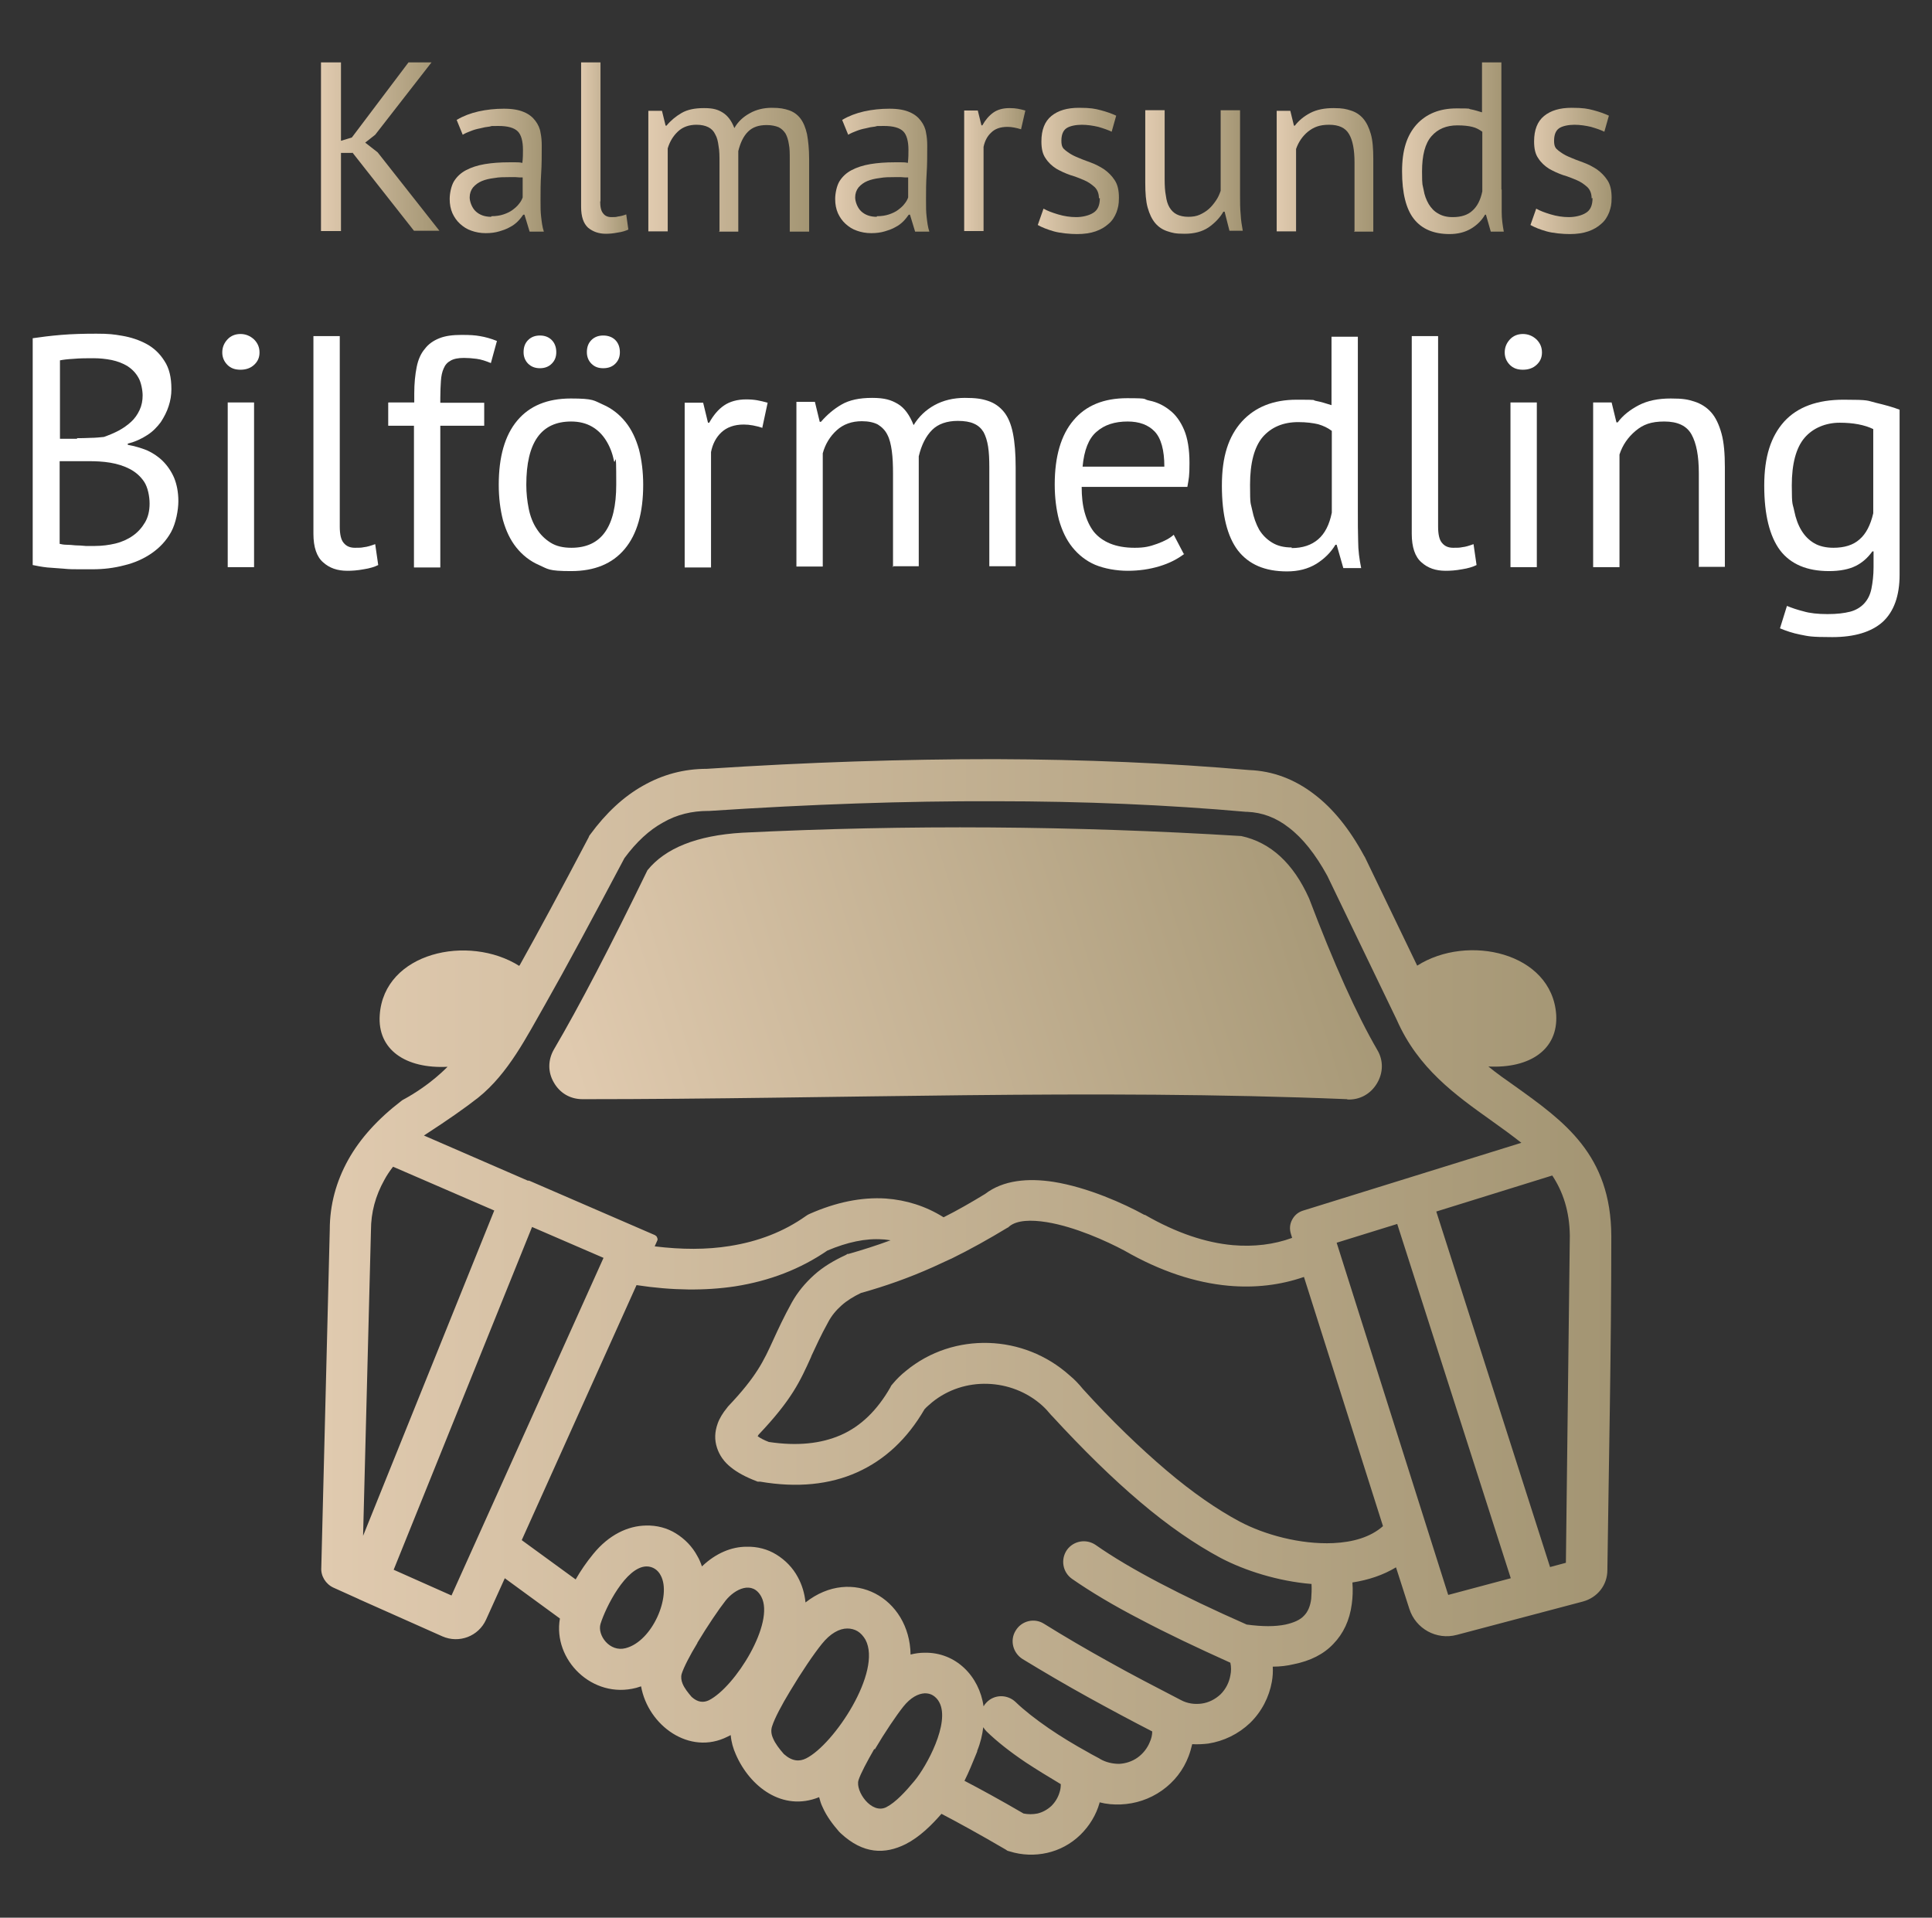 <?xml version="1.0" encoding="UTF-8"?>
<svg xmlns="http://www.w3.org/2000/svg" version="1.1" xmlns:xlink="http://www.w3.org/1999/xlink" viewBox="0 0 638 633.3">
  <rect x="0" y="0" width="638" height="633.3" fill="#333333" stroke="none"/>
  <defs>
    <style>
      .cls-1 {
        fill: url(#linear-gradient-13);
      }

      .cls-2 {
        fill: url(#linear-gradient-10);
      }

      .cls-3 {
        fill: url(#linear-gradient-12);
      }

      .cls-4 {
        fill: #fff;
      }

      .cls-5 {
        fill: url(#linear-gradient-4);
      }

      .cls-6 {
        fill: url(#linear-gradient-3);
      }

      .cls-7 {
        fill: url(#linear-gradient-5);
      }

      .cls-8 {
        fill: url(#linear-gradient-8);
      }

      .cls-9 {
        fill: url(#linear-gradient-2);
      }

      .cls-9, .cls-10 {
        fill-rule: evenodd;
      }

      .cls-11 {
        fill: url(#linear-gradient-7);
      }

      .cls-12 {
        fill: url(#linear-gradient-9);
      }

      .cls-13 {
        fill: url(#linear-gradient-11);
      }

      .cls-14 {
        fill: url(#linear-gradient-6);
      }

      .cls-10 {
        fill: url(#linear-gradient);
      }
    </style>
    <linearGradient id="linear-gradient" x1="106" y1="431.7" x2="532" y2="431.7" gradientUnits="userSpaceOnUse">
      <stop offset="0" stop-color="#e0caaf"/>
      <stop offset="1" stop-color="#a39573"/>
    </linearGradient>
    <linearGradient id="linear-gradient-2" x1="192.8" y1="366" x2="455.1" y2="283.9" xlink:href="#linear-gradient"/>
    <linearGradient id="linear-gradient-3" x1="106" y1="48.5" x2="145" y2="48.5" xlink:href="#linear-gradient"/>
    <linearGradient id="linear-gradient-4" x1="148.6" y1="56.4" x2="179.7" y2="56.4" xlink:href="#linear-gradient"/>
    <linearGradient id="linear-gradient-5" x1="191.8" y1="49" x2="207.5" y2="49" xlink:href="#linear-gradient"/>
    <linearGradient id="linear-gradient-6" x1="214.3" y1="56" x2="267.3" y2="56" xlink:href="#linear-gradient"/>
    <linearGradient id="linear-gradient-7" x1="275.9" y1="56.4" x2="307" y2="56.4" xlink:href="#linear-gradient"/>
    <linearGradient id="linear-gradient-8" x1="318.4" y1="56" x2="338.5" y2="56" xlink:href="#linear-gradient"/>
    <linearGradient id="linear-gradient-9" x1="342.4" y1="56.4" x2="369.3" y2="56.4" xlink:href="#linear-gradient"/>
    <linearGradient id="linear-gradient-10" x1="378.3" y1="56.9" x2="410.4" y2="56.9" xlink:href="#linear-gradient"/>
    <linearGradient id="linear-gradient-11" x1="421.8" y1="56" x2="453.7" y2="56" xlink:href="#linear-gradient"/>
    <linearGradient id="linear-gradient-12" x1="463.1" y1="49" x2="496.7" y2="49" xlink:href="#linear-gradient"/>
    <linearGradient id="linear-gradient-13" x1="505.1" y1="56.4" x2="532" y2="56.4" xlink:href="#linear-gradient"/>
  </defs>
  <!-- Generator: Adobe Illustrator 28.7.4, SVG Export Plug-In . SVG Version: 1.2.0 Build 166)  -->
  <g>
    <g id="Layer_1">
      <g>
        <g>
          <path class="cls-10" d="M163.2,399.8l-43.3,107.4,2.6-100.9c0-5.9,1.5-11.4,4.4-16.6.8-1.5,1.8-3,2.9-4.4l33.5,14.5h0ZM171.5,318.8v.2c-16.8-10.6-44.7-4.5-46.1,16.2-.8,11.5,8.6,17.8,22.4,17.1-.1,0-5.4,5.9-14.9,11l-.4.3c-7.7,5.9-13.6,12.4-17.5,19.4-4,7.2-6.1,14.9-6.1,23.1l-2.8,111.6c-.2,2.7,1.4,5.4,4,6.6l8.2,3.7.4.2,27.4,12.2c5.5,2.4,11.9,0,14.4-5.5l6.2-13.7,18.2,13.3c-2.4,13.6,10.7,26.7,25.2,22.9l1.6-.5c2.3,12.9,16,23,28.6,16.6l1-.5c.2,2.3.8,4.4,1.7,6.4,4.6,10.6,15.4,19,27.5,14.1.3,1.1.6,2.2,1.1,3.2,1.4,3.2,3.5,5.9,5.5,8.2l.3.3.2.2c7.5,7,14.7,7,21.5,3.6,4.5-2.3,8.4-6.1,11.8-10,4.8,2.5,12.5,6.7,21.2,11.8l.6.4.7.2c4.1,1.3,8.4,1.4,12.4.5,4-.9,7.8-2.9,10.9-5.9,3.1-3,5.3-6.7,6.4-10.6v-.2c2.3.6,4.7.8,7,.7,4.8-.2,9.5-1.7,13.6-4.6,4.1-2.9,7.1-6.8,8.8-11.3.5-1.3.9-2.7,1.2-4,1.8.1,3.6,0,5.3-.2,5.1-.8,9.9-3.1,13.8-6.8,3.9-3.8,6.3-8.6,7.2-13.6.3-1.7.4-3.3.3-5,2.5,0,4.8-.3,6.9-.8,5.5-1.1,9.9-3.3,13.1-6.7,3.3-3.4,5.4-7.8,6.1-13.2.3-2.2.4-4.6.2-7.1,5.2-.8,10.1-2.4,14.4-5l4.4,13.7c2.1,6.6,9,10.4,15.7,8.6l41.6-11c4.8-1.3,8.1-5.4,8.1-10.4.5-36.7,1.3-73.6,1.3-110.3-.1-26.9-15.6-37.9-31.8-49.5-3-2.1-6-4.2-8.8-6.5,13.7.7,23.1-5.6,22.4-17.1-1.4-20.6-29.3-26.8-45.9-16.2l-17.3-35.9-.2-.3c-4.8-8.9-10.3-15.7-16.5-20.4-6.5-5-13.7-7.7-21.5-8-26.2-2.3-54.2-3.5-84-3.6-30,0-61.7,1-95.1,3.2-7.6,0-14.6,1.9-21.1,5.6h0c-6.4,3.6-12.2,9-17.4,16.1l-.3.4-.2.5c-9.1,17.3-16.7,31.4-22.8,42.3h0ZM174.5,389.9h-.2c0,0-34.3-14.9-34.3-14.9l.6-.4c7.4-4.8,13.1-8.8,17.3-12.1h0c10-8,16-20.1,22.3-31.1,6.7-11.8,15.3-27.8,26-48,3.9-5.3,8.2-9.3,12.8-11.8h0c4.5-2.6,9.5-3.8,14.9-3.8h.4c33.4-2.2,64.8-3.3,94.2-3.2,29.5,0,57.2,1.2,83,3.5h.4c4.9.2,9.5,1.9,13.7,5.2,4.6,3.5,8.8,8.8,12.7,15.9l23,47.7c7,15.9,19.3,24.7,31.1,33.1,3.4,2.4,6.8,4.9,10,7.4l-72.1,22.4c-1.6.5-2.8,1.5-3.6,3-.8,1.5-.9,3.1-.4,4.7l.4,1.3c-6,2.2-12.6,3-19.6,2.4-8.9-.8-18.6-4-29-10h-.2c-6.7-3.7-18.7-9.1-30-10.9-8.4-1.3-16.6-.6-22.6,4-4.6,2.8-9.1,5.4-13.7,7.7-5.9-3.7-12.3-5.7-19.1-6.2-8-.5-16.4,1.2-25.2,5.1l-.6.3-.6.4c-7.2,5.1-15.6,8.4-25.2,9.9-7.5,1.2-15.7,1.2-24.7.1l.8-1.8c.2-.3.2-.7,0-1.1-.1-.4-.4-.6-.7-.8l-41.1-17.8-.5-.2h0ZM149.1,526.9l-19.1-8.5,45.7-113.2,23.6,10.2-50.2,111.5h0ZM172.3,508.6l37.9-84.2c11.8,1.8,22.7,1.9,32.6.4,11.4-1.8,21.5-5.7,30.4-11.8,6.6-2.8,12.7-4.1,18.2-3.7.9,0,1.8.2,2.7.3-4.6,1.7-9.3,3.2-13.9,4.5h-.4c0,.1-.6.4-.6.4-3.9,1.8-7.4,3.9-10.3,6.5-3,2.7-5.5,5.7-7.4,9.1-2.7,4.9-4.5,8.8-6.1,12.3-3.2,7-5.5,12.1-15,22.1l-.3.4c-1.4,1.7-2.5,3.5-3.1,5.2-1,2.8-1.1,5.4-.2,8.1.8,2.4,2.3,4.6,4.6,6.4,2.1,1.7,4.9,3.2,8.3,4.5l.5.2h.8c12.2,2.1,23,1,32.1-3.1,9.1-4.1,16.5-11,22.2-20.8.7-.8,1.6-1.5,2.5-2.3,5.3-4.3,11.8-6.3,18.3-6.1,6.5.2,13,2.6,18.1,7.2,1,.9,1.9,1.9,2.9,3.1l.3.3c10.3,11.2,20,20.7,29.1,28.4,9.3,7.9,18.2,14,26.6,18.5,8,4.2,19,7.7,30,8.6.1,1.8,0,3.4-.1,4.9-.3,2.4-1.1,4.3-2.4,5.6-1.3,1.4-3.4,2.3-6.1,2.9-3.4.7-7.6.7-12.8,0-10.9-4.8-20.5-9.4-28.7-13.7-8.4-4.4-15.5-8.6-21.2-12.6-3.1-2.1-7.3-1.4-9.5,1.7-2.1,3.1-1.4,7.3,1.7,9.5,6.2,4.3,13.7,8.8,22.6,13.4,8.7,4.6,18.6,9.3,29.7,14.3.3,1.4.3,2.8,0,4.2-.4,2.3-1.5,4.5-3.2,6.2-1.8,1.7-4,2.8-6.3,3.1-2.3.3-4.7,0-6.9-1.2h0c-8.5-4.4-16.4-8.5-23.7-12.6-7.4-4.1-14.6-8.3-21.5-12.6-3.2-2-7.4-.9-9.3,2.3-2,3.2-.9,7.4,2.3,9.4,6.9,4.2,14.2,8.5,22,12.8,6.9,3.8,13.8,7.5,20.8,11.1,0,1.2-.3,2.4-.8,3.5-.8,2-2.2,3.8-4,5.1-1.8,1.3-4,2-6.1,2.1-2.2,0-4.4-.5-6.3-1.6l-.3-.2-2.8-1.5-.5-.3c-5.1-2.8-9.5-5.5-13.3-8.1h0c-4.5-3.1-8.2-6-11-8.7-2.7-2.6-7-2.6-9.6.1-.4.4-.7.8-1,1.3-1.4-9.9-9.1-17.9-19.5-17.7-1.5,0-3,.2-4.6.6-.3-18.7-19.3-29.3-34.7-17.2-.3-3.1-1.2-5.9-2.5-8.3-1.7-3.2-4.2-5.7-7.1-7.5-2.9-1.8-6.3-2.7-9.9-2.6-4.9,0-10.1,2.1-14.7,6.5-.4-1.2-.9-2.4-1.5-3.4-1.7-3.2-4.2-5.7-7.1-7.5-2.9-1.8-6.3-2.7-9.9-2.6-5.9.1-12.2,3-17.4,9.4-2.3,2.8-4.2,5.6-5.8,8.4l-17.7-12.9h0ZM267.9,447.9c1.5-3.2,3.1-6.8,5.6-11.3,1.1-2.1,2.6-3.9,4.4-5.5,1.8-1.6,3.9-2.9,6.4-4.1,7.9-2.2,15.9-5,23.9-8.6,1.7-.8,3.5-1.6,5.2-2.4.3-.1.6-.3.9-.4,6.1-3,12.2-6.4,18.3-10.1l.4-.2.3-.3c2.6-2.1,7.2-2.2,12.3-1.4,9.3,1.5,19.7,6.2,25.7,9.4h0c12,6.9,23.5,10.6,34.3,11.6,8.9.8,17.2-.2,25-2.9l26.1,82.3c-4.2,3.7-10,5.3-16.4,5.6-10.9.5-22.8-2.8-30.9-7.1-7.5-4-15.6-9.6-24.2-16.9-8.7-7.4-18-16.3-27.6-26.9h0c-1.3-1.6-2.7-3.1-4.4-4.5-7.6-6.8-17.1-10.4-26.7-10.7-9.7-.3-19.4,2.7-27.3,9.2-1.5,1.2-3,2.6-4.4,4.3l-.5.6-.3.6c-4.3,7.5-9.7,12.8-16.3,15.7-6.6,2.9-14.5,3.7-23.8,2.3-1.6-.6-2.9-1.3-3.7-1.9l.3-.5c11-11.6,13.7-17.6,17.4-25.8h0ZM198.3,536.3c1.7-5.5,8.4-18.9,15.2-19,2.1,0,3.8,1.2,4.7,3,3.6,6.7-2.7,21.7-11.6,24-5.3,1.4-9.4-4.3-8.3-8h0ZM230.3,542.5c3.3-5.5,7.1-11.1,9.3-13.9,3.1-3.9,8.9-6.7,11.8-1.3,4.6,8.6-8.6,29.8-17.3,34.2-1.7.8-3.6.8-5.7-1.1-1.2-1.4-2.4-2.9-3-4.4-.4-1-.6-2.1-.3-3.2.7-2.2,2.7-6.1,5.2-10.2h0ZM266.2,580.6h0ZM258.8,579.2c-1.4-1.6-2.8-3.4-3.5-5.1-.6-1.3-.8-2.7-.3-4.1.8-2.5,3.1-6.9,5.9-11.5,3.7-6.2,7.9-12.4,10.5-15.6,2.8-3.5,5.8-5.1,8.4-5.1,1.2,0,2.4.3,3.4.9,1,.6,1.9,1.6,2.6,2.8,5.6,10.5-10.4,34.6-19.6,39.2-2.2,1.1-4.6,1-7.3-1.4h0ZM288.9,577.7c3.3-5.6,7.1-11.2,9.4-14.1,2.4-3,4.9-4.3,7.1-4.4h0c1,0,1.9.2,2.7.7.8.5,1.6,1.3,2.1,2.3,3.6,6.8-4.2,21.1-8.2,25.9-2.9,3.5-6.2,7.1-9.3,8.7-4.9,2.5-10.3-5.3-9.2-8.9.7-2.2,2.8-6.1,5.2-10.3h0ZM322.7,578.2c1.1-2.7,1.7-5.3,2-7.8.3.5.7,1,1.1,1.4,3.4,3.3,7.7,6.7,12.9,10.2h0c3.5,2.3,7.4,4.7,11.6,7.2,0,.9-.1,1.8-.4,2.7-.5,1.7-1.4,3.2-2.7,4.5-1.3,1.2-2.9,2.1-4.6,2.5-1.5.3-3.1.3-4.6,0-7.7-4.5-14.7-8.3-19.5-10.8,1.5-3,2.6-5.8,3.8-8.7l.4-1h0ZM478.2,526.6l-36.8-116.2,20-6.2,37.5,117-20.6,5.5h0ZM511.9,517.6l-37.6-117.5,38.3-11.9c3.5,5.3,5.7,11.7,5.8,19.9l-1.3,108-5.2,1.4h0Z"/>
          <path class="cls-9" d="M444.9,363.1c4.1.2,7.7-1.8,9.8-5.3,2.1-3.5,2.2-7.6.1-11.1-6.8-11.7-14.3-28.4-22.5-50-5.2-11.6-12.7-18.5-22.4-20.6-55.2-3.4-110.1-3.8-164.8-1.1-15,.9-25.4,5.1-31.3,12.4-12.2,25.1-22.5,44.9-30.9,59.2-2,3.5-2,7.5,0,10.9,2,3.5,5.4,5.5,9.5,5.5,84.4,0,167.6-3.5,252.5,0h0Z"/>
        </g>
        <g>
          <path class="cls-6" d="M116.3,50.5h-3.7v25.8h-6.6V20.6h6.6v25.9l3.6-1.1,18.7-24.8h7.6l-18.6,23.9-3.3,2.6,4.1,3.2,20.4,25.9h-8.4l-20.3-25.8Z"/>
          <path class="cls-5" d="M151,39.5c2-1.2,4.4-2.1,7-2.7,2.7-.6,5.5-.9,8.4-.9s5,.4,6.6,1.1c1.7.7,2.9,1.7,3.8,2.9.9,1.2,1.5,2.5,1.7,3.9.3,1.4.4,2.9.4,4.3,0,3.2,0,6.3-.2,9.3-.2,3-.2,5.9-.2,8.6s0,3.8.2,5.6c.2,1.8.4,3.4.9,4.9h-4.7l-1.7-5.6h-.4c-.5.7-1.1,1.5-1.8,2.2-.7.7-1.6,1.4-2.6,1.9-1,.6-2.2,1-3.5,1.4-1.3.4-2.8.6-4.5.6s-3.3-.3-4.7-.8c-1.5-.5-2.7-1.3-3.8-2.3-1.1-1-1.9-2.2-2.5-3.5-.6-1.4-.9-2.9-.9-4.7s.5-4.3,1.4-5.8c1-1.6,2.3-2.8,4-3.7,1.7-.9,3.8-1.6,6.2-2,2.4-.4,5.1-.6,8-.6h2.2c.7,0,1.4,0,2.2.2.2-1.6.2-3,.2-4.3,0-2.9-.6-5-1.7-6.1-1.2-1.2-3.3-1.8-6.4-1.8s-1.9,0-2.9.2c-1,.1-2.1.3-3.2.6-1.1.2-2.1.5-3.1.9-1,.4-1.8.7-2.6,1.2l-2-4.9ZM162.3,71.4c1.5,0,2.8-.2,4-.6,1.2-.4,2.2-.9,3-1.5.8-.6,1.6-1.3,2.1-2,.6-.7,1-1.5,1.2-2.1v-6.6c-.7,0-1.5,0-2.3-.1-.8,0-1.5,0-2.3,0-1.6,0-3.2,0-4.8.3-1.6.2-2.9.5-4.1,1-1.2.5-2.1,1.2-2.9,2.1-.7.9-1.1,2-1.1,3.3s.7,3.4,2,4.6c1.3,1.2,3,1.8,5.1,1.8Z"/>
          <path class="cls-7" d="M198.2,66.5c0,1.9.3,3.2,1,4,.6.8,1.5,1.2,2.7,1.2s1.4,0,2.2-.2c.8-.1,1.7-.3,2.7-.7l.7,5c-.8.4-2,.8-3.5,1-1.5.3-2.8.4-3.9.4-2.4,0-4.3-.7-5.9-2-1.5-1.4-2.3-3.6-2.3-6.9V20.6h6.4v45.9Z"/>
          <path class="cls-14" d="M237.6,76.3v-22.5c0-2.1,0-4-.3-5.5-.2-1.6-.5-2.9-1.1-3.9-.5-1.1-1.3-1.9-2.3-2.4-1-.5-2.3-.8-3.9-.8-2.4,0-4.5.7-6.1,2.2-1.6,1.5-2.7,3.3-3.4,5.6v27.4h-6.4v-39.8h4.5l1.2,4.9h.3c1.4-1.7,3.1-3.1,5-4.2,1.9-1.1,4.3-1.6,7.4-1.6s4.6.5,6.2,1.5c1.6,1,2.9,2.7,3.8,5.1,1.2-2.1,2.9-3.7,5.1-4.9,2.1-1.2,4.6-1.8,7.3-1.8s4.1.3,5.6.8c1.5.5,2.8,1.4,3.8,2.7,1,1.3,1.7,3,2.2,5.2.4,2.2.7,4.9.7,8.3v23.9h-6.4v-23.9c0-1.9,0-3.6-.3-5-.2-1.4-.6-2.6-1.1-3.5-.6-.9-1.3-1.6-2.3-2.1-1-.4-2.3-.7-3.9-.7-2.7,0-4.7.7-6.2,2.2s-2.5,3.6-3.2,6.4v26.6h-6.4Z"/>
          <path class="cls-11" d="M278.3,39.5c2-1.2,4.4-2.1,7-2.7,2.7-.6,5.5-.9,8.4-.9s5,.4,6.6,1.1c1.7.7,2.9,1.7,3.8,2.9.9,1.2,1.5,2.5,1.7,3.9.3,1.4.4,2.9.4,4.3,0,3.2,0,6.3-.2,9.3-.2,3-.2,5.9-.2,8.6s0,3.8.2,5.6c.2,1.8.4,3.4.9,4.9h-4.7l-1.7-5.6h-.4c-.5.7-1.1,1.5-1.8,2.2-.7.7-1.6,1.4-2.6,1.9-1,.6-2.2,1-3.5,1.4-1.3.4-2.8.6-4.5.6s-3.3-.3-4.7-.8c-1.5-.5-2.7-1.3-3.8-2.3-1.1-1-1.9-2.2-2.5-3.5-.6-1.4-.9-2.9-.9-4.7s.5-4.3,1.4-5.8c1-1.6,2.3-2.8,4-3.7,1.7-.9,3.8-1.6,6.2-2,2.4-.4,5.1-.6,8-.6h2.2c.7,0,1.4,0,2.2.2.2-1.6.2-3,.2-4.3,0-2.9-.6-5-1.7-6.1-1.2-1.2-3.3-1.8-6.4-1.8s-1.9,0-2.9.2c-1,.1-2.1.3-3.2.6-1.1.2-2.1.5-3.1.9-1,.4-1.8.7-2.6,1.2l-2-4.9ZM289.6,71.4c1.5,0,2.8-.2,4-.6,1.2-.4,2.2-.9,3-1.5.8-.6,1.6-1.3,2.1-2,.6-.7,1-1.5,1.2-2.1v-6.6c-.7,0-1.5,0-2.3-.1-.8,0-1.5,0-2.3,0-1.6,0-3.2,0-4.8.3-1.6.2-2.9.5-4.1,1-1.2.5-2.1,1.2-2.9,2.1-.7.9-1.1,2-1.1,3.3s.7,3.4,2,4.6c1.3,1.2,3,1.8,5.1,1.8Z"/>
          <path class="cls-8" d="M337.2,42.7c-1.6-.5-3.1-.8-4.5-.8-2.3,0-4.1.6-5.4,1.9-1.3,1.2-2.1,2.8-2.5,4.7v27.8h-6.4v-39.8h4.5l1.2,4.9h.3c1-1.8,2.2-3.2,3.6-4.2,1.4-1,3.2-1.5,5.4-1.5s3.3.3,5.2.8l-1.4,6.1Z"/>
          <path class="cls-12" d="M362.9,65.5c0-1.6-.5-2.8-1.4-3.7-1-.9-2.1-1.7-3.5-2.3-1.4-.6-2.9-1.2-4.6-1.7-1.7-.6-3.2-1.3-4.6-2.1-1.4-.9-2.6-2-3.5-3.4-1-1.4-1.4-3.2-1.4-5.6,0-3.8,1.1-6.6,3.3-8.4,2.2-1.8,5.2-2.7,9.1-2.7s5.3.3,7.2.8c1.9.5,3.6,1.1,5.1,1.8l-1.5,5.3c-1.2-.6-2.7-1.1-4.4-1.6-1.7-.4-3.6-.7-5.5-.7s-4,.4-5.1,1.2c-1.1.8-1.6,2.2-1.6,4.1s.5,2.5,1.4,3.2c1,.8,2.1,1.5,3.5,2.1,1.4.6,2.9,1.2,4.6,1.8,1.7.6,3.2,1.4,4.6,2.3,1.4,1,2.6,2.2,3.5,3.6,1,1.5,1.4,3.4,1.4,5.8s-.3,3.3-.8,4.8c-.6,1.5-1.4,2.8-2.6,3.8-1.2,1.1-2.6,1.9-4.3,2.5-1.7.6-3.8.9-6.1.9s-5.6-.3-7.7-.9c-2.1-.6-3.9-1.3-5.3-2.1l1.9-5.4c1.2.7,2.8,1.3,4.8,1.9,2,.6,4,.9,6,.9s4.2-.5,5.6-1.4c1.5-.9,2.2-2.5,2.2-4.9Z"/>
          <path class="cls-2" d="M384.6,36.5v22.7c0,2.1.1,3.9.4,5.4.2,1.6.6,2.9,1.2,3.9.6,1,1.4,1.8,2.4,2.3,1,.5,2.3.8,3.8.8s2.7-.2,3.8-.7c1.1-.5,2.1-1.1,3-1.9s1.6-1.7,2.3-2.7c.7-1,1.2-2.1,1.6-3.3v-26.6h6.4v28.5c0,1.9,0,3.9.2,5.9.1,2,.4,3.8.7,5.4h-4.4l-1.6-6.3h-.4c-1.2,2.1-2.9,3.8-4.9,5.2-2.1,1.4-4.7,2.1-7.9,2.1s-4-.3-5.6-.8c-1.6-.5-3-1.4-4.1-2.7-1.1-1.3-1.9-3-2.5-5.1s-.8-4.9-.8-8.2v-24h6.4Z"/>
          <path class="cls-13" d="M447.3,76.3v-22.7c0-4.1-.6-7.3-1.8-9.3-1.2-2.1-3.4-3.1-6.6-3.1s-5.1.8-7,2.3c-1.8,1.5-3.1,3.4-3.9,5.7v27.2h-6.4v-39.8h4.5l1.2,4.9h.3c1.3-1.7,3-3.1,5.1-4.2,2.1-1.1,4.7-1.6,7.7-1.6s4.1.3,5.7.8c1.6.5,3,1.4,4.1,2.7,1.1,1.3,1.9,3,2.5,5.1s.8,4.9.8,8.2v24h-6.4Z"/>
          <path class="cls-3" d="M495.9,62.6c0,2.7,0,5.2,0,7.4,0,2.2.3,4.4.7,6.5h-4.3l-1.6-5.6h-.3c-1.1,1.9-2.6,3.4-4.6,4.6-2,1.2-4.4,1.8-7.1,1.8-5.3,0-9.2-1.7-11.8-5-2.6-3.3-3.9-8.6-3.9-15.7s1.6-11.9,4.8-15.5c3.2-3.5,7.6-5.3,13.2-5.3s3.5.1,4.7.3c1.1.2,2.4.6,3.7,1v-16.5h6.4v42ZM479.8,71.7c2.7,0,4.9-.7,6.4-2.1,1.6-1.4,2.7-3.5,3.3-6.4v-19.7c-1-.7-2-1.3-3.3-1.6-1.2-.3-2.8-.5-4.9-.5-3.7,0-6.5,1.2-8.6,3.6-2.1,2.4-3.1,6.3-3.1,11.6s.2,4.2.5,6c.3,1.9.9,3.4,1.7,4.8.8,1.3,1.8,2.4,3.1,3.1,1.3.8,2.9,1.2,4.7,1.2Z"/>
          <path class="cls-1" d="M525.6,65.5c0-1.6-.5-2.8-1.4-3.7-1-.9-2.1-1.7-3.5-2.3-1.4-.6-2.9-1.2-4.6-1.7-1.7-.6-3.2-1.3-4.6-2.1-1.4-.9-2.6-2-3.5-3.4-1-1.4-1.4-3.2-1.4-5.6,0-3.8,1.1-6.6,3.3-8.4,2.2-1.8,5.2-2.7,9.1-2.7s5.3.3,7.2.8c1.9.5,3.6,1.1,5.1,1.8l-1.5,5.3c-1.2-.6-2.7-1.1-4.4-1.6-1.7-.4-3.6-.7-5.5-.7s-4,.4-5.1,1.2c-1.1.8-1.6,2.2-1.6,4.1s.5,2.5,1.4,3.2c1,.8,2.1,1.5,3.5,2.1,1.4.6,2.9,1.2,4.6,1.8,1.7.6,3.2,1.4,4.6,2.3,1.4,1,2.6,2.2,3.5,3.6,1,1.5,1.4,3.4,1.4,5.8s-.3,3.3-.8,4.8c-.6,1.5-1.4,2.8-2.6,3.8-1.2,1.1-2.6,1.9-4.3,2.5-1.7.6-3.8.9-6.1.9s-5.6-.3-7.7-.9c-2.1-.6-3.9-1.3-5.3-2.1l1.9-5.4c1.2.7,2.8,1.3,4.8,1.9,2,.6,4,.9,6,.9s4.2-.5,5.6-1.4c1.5-.9,2.2-2.5,2.2-4.9Z"/>
        </g>
        <g>
          <path class="cls-4" d="M56.6,128.6c0,1.8-.3,3.7-.9,5.5-.6,1.9-1.5,3.6-2.6,5.3-1.2,1.6-2.6,3.1-4.5,4.3-1.8,1.2-4,2.2-6.4,2.8v.4c2.2.4,4.3,1,6.3,1.8,2,.9,3.8,2.1,5.3,3.6,1.5,1.5,2.8,3.4,3.7,5.5.9,2.2,1.4,4.8,1.4,7.7s-.8,7.3-2.4,10.2c-1.6,2.9-3.8,5.2-6.4,7-2.6,1.8-5.7,3.2-9.1,4-3.4.9-6.9,1.3-10.4,1.3h-4.4c-1.7,0-3.4,0-5.2-.2-1.8-.1-3.6-.3-5.4-.4-1.8-.2-3.4-.5-4.8-.8v-74.9c2.7-.4,5.8-.8,9.4-1.1,3.6-.3,7.4-.4,11.6-.4s5.7.2,8.6.7c2.9.5,5.6,1.4,8,2.7,2.4,1.3,4.4,3.2,5.9,5.6,1.6,2.4,2.3,5.5,2.3,9.2ZM25.4,144.7c1.2,0,2.7,0,4.5-.1,1.7,0,3.2-.2,4.4-.3,1.7-.6,3.4-1.3,4.9-2.1,1.5-.8,2.9-1.8,4.1-2.9,1.2-1.1,2.1-2.4,2.8-3.9.7-1.5,1-3.1,1-4.8s-.5-4.4-1.4-5.9c-.9-1.6-2.1-2.8-3.6-3.8-1.5-.9-3.3-1.6-5.2-2-2-.4-4-.6-6-.6s-4.6,0-6.6.2c-2,.1-3.5.3-4.5.5v25.9h5.7ZM31.4,180.3c2.3,0,4.6-.3,6.7-.8s4.1-1.4,5.8-2.6c1.7-1.2,3-2.7,4-4.4,1-1.7,1.5-3.8,1.5-6.2s-.6-5.4-1.8-7.2c-1.2-1.8-2.8-3.2-4.7-4.2-1.9-1-4.1-1.7-6.5-2.1-2.4-.4-4.8-.5-7.2-.5h-9.5v27.3c.5.1,1.2.3,2.2.3.9,0,2,.1,3,.2,1.1,0,2.2.1,3.4.2,1.2,0,2.2,0,3,0Z"/>
          <path class="cls-4" d="M73.4,116.4c0-1.7.6-3.1,1.7-4.3,1.1-1.2,2.6-1.8,4.3-1.8s3.2.6,4.5,1.8c1.2,1.2,1.8,2.6,1.8,4.3s-.6,3-1.8,4.1c-1.2,1.1-2.7,1.6-4.5,1.6s-3.2-.5-4.3-1.6c-1.1-1.1-1.7-2.5-1.7-4.1ZM75.2,132.9h8.7v54.4h-8.7v-54.4Z"/>
          <path class="cls-4" d="M112.2,173.9c0,2.5.4,4.4,1.3,5.4.9,1.1,2.1,1.6,3.7,1.6s2,0,3-.2c1.1-.1,2.3-.5,3.7-1l1,6.9c-1.2.6-2.8,1.1-4.8,1.4-2.1.4-3.9.5-5.4.5-3.3,0-5.9-.9-8-2.8-2.1-1.8-3.2-5-3.2-9.4v-65.3h8.7v62.8Z"/>
          <path class="cls-4" d="M128.3,132.9h8.5v-3c0-3.3.3-6.2.8-8.7.5-2.5,1.4-4.5,2.7-6,1.2-1.6,2.8-2.7,4.8-3.5,2-.8,4.4-1.1,7.3-1.1s4.4.1,6.1.4c1.8.3,3.6.8,5.6,1.6l-2,7.3c-1.7-.7-3.2-1.2-4.7-1.4-1.5-.2-2.9-.3-4.2-.3-1.9,0-3.4.3-4.4.9-1.1.6-1.8,1.4-2.3,2.6-.5,1.1-.8,2.5-.9,4.1-.1,1.6-.2,3.5-.2,5.7v1.5h14.5v7.6h-14.5v46.8h-8.7v-46.8h-8.5v-7.6Z"/>
          <path class="cls-4" d="M164.7,160.1c0-9.2,2-16.3,6.1-21.2,4.1-4.9,10-7.3,17.7-7.3s7.6.7,10.6,2c3,1.3,5.5,3.3,7.5,5.8,2,2.5,3.4,5.5,4.4,9,.9,3.5,1.4,7.4,1.4,11.7,0,9.2-2,16.3-6.1,21.2-4.1,4.9-10,7.3-17.7,7.3s-7.6-.7-10.6-2c-3-1.3-5.5-3.3-7.5-5.8-2-2.5-3.4-5.5-4.4-9-.9-3.5-1.4-7.4-1.4-11.7ZM172.9,116.3c0-1.7.5-3,1.5-4,1-1,2.3-1.5,3.9-1.5s2.9.5,3.9,1.5c1,1,1.5,2.4,1.5,4s-.5,2.8-1.5,3.8c-1,1-2.3,1.5-3.9,1.5s-2.9-.5-3.9-1.5c-1-1-1.5-2.3-1.5-3.8ZM173.8,160.1c0,2.8.3,5.4.8,7.9.5,2.5,1.4,4.8,2.6,6.6,1.2,1.9,2.7,3.4,4.6,4.6,1.9,1.2,4.2,1.7,6.9,1.7,9.9,0,14.8-6.9,14.8-20.9s-.3-5.5-.8-8c-.5-2.5-1.4-4.7-2.6-6.6-1.2-1.9-2.7-3.4-4.6-4.5-1.9-1.1-4.2-1.7-6.9-1.7-9.9,0-14.8,6.9-14.8,20.9ZM193.8,116.3c0-1.7.5-3,1.5-4,1-1,2.3-1.5,3.9-1.5s3,.5,4,1.5c1,1,1.5,2.4,1.5,4s-.5,2.8-1.5,3.8c-1,1-2.3,1.5-4,1.5s-2.9-.5-3.9-1.5c-1-1-1.5-2.3-1.5-3.8Z"/>
          <path class="cls-4" d="M251.8,141.3c-2.2-.7-4.2-1.1-6.2-1.1-3.1,0-5.6.9-7.4,2.6-1.8,1.7-2.9,3.9-3.4,6.5v38.1h-8.7v-54.4h6.1l1.6,6.6h.4c1.4-2.5,3-4.4,4.9-5.7,1.9-1.3,4.4-2,7.3-2s4.5.4,7.1,1.1l-1.8,8.4Z"/>
          <path class="cls-4" d="M294.9,187.3v-30.8c0-2.9-.1-5.4-.4-7.6-.3-2.1-.7-3.9-1.5-5.4-.7-1.4-1.8-2.5-3.1-3.3-1.3-.7-3.1-1.1-5.3-1.1-3.3,0-6.1,1-8.3,3-2.2,2-3.8,4.6-4.6,7.6v37.4h-8.7v-54.4h6.1l1.6,6.6h.4c2-2.3,4.2-4.2,6.8-5.7,2.6-1.5,5.9-2.2,10.1-2.2s6.3.7,8.5,2c2.2,1.3,3.9,3.7,5.2,7,1.7-2.8,4-5,6.9-6.6,2.9-1.6,6.3-2.4,10-2.4s5.6.3,7.7,1c2.1.7,3.8,1.9,5.2,3.6,1.4,1.7,2.4,4.1,3,7.1.6,3,.9,6.7.9,11.3v32.6h-8.7v-32.7c0-2.6-.1-4.9-.4-6.8-.3-1.9-.8-3.5-1.5-4.8-.8-1.3-1.8-2.2-3.2-2.8-1.3-.6-3.1-.9-5.3-.9-3.6,0-6.5,1-8.5,3s-3.5,4.9-4.4,8.7v36.3h-8.7Z"/>
          <path class="cls-4" d="M391.1,182.9c-2.2,1.7-4.9,3.1-8.2,4.1-3.3,1-6.8,1.5-10.5,1.5s-7.7-.7-10.8-2c-3-1.3-5.5-3.3-7.5-5.8-2-2.5-3.4-5.5-4.4-9-.9-3.5-1.4-7.4-1.4-11.7,0-9.3,2.1-16.4,6.2-21.2,4.1-4.9,10-7.3,17.7-7.3s4.9.3,7.4.8c2.5.5,4.7,1.6,6.6,3.1,2,1.5,3.6,3.7,4.8,6.5,1.2,2.8,1.8,6.5,1.8,11s-.2,5-.7,7.9h-34.9c0,3.2.3,6,1,8.5.7,2.5,1.7,4.6,3,6.3,1.4,1.7,3.2,3,5.4,3.9,2.2.9,4.9,1.4,8.1,1.4s4.9-.4,7.4-1.3c2.5-.9,4.3-1.9,5.5-3l3.3,6.3ZM372.4,139.2c-4.3,0-7.7,1.1-10.3,3.4-2.6,2.2-4.1,6.1-4.6,11.5h27c0-5.5-1.1-9.4-3.2-11.6-2.1-2.2-5.1-3.3-8.9-3.3Z"/>
          <path class="cls-4" d="M448.4,168.6c0,3.7,0,7.1.1,10.1,0,3,.4,6,1,8.9h-5.9l-2.2-7.7h-.4c-1.5,2.5-3.6,4.6-6.3,6.3-2.8,1.7-6,2.5-9.7,2.5-7.3,0-12.6-2.3-16.2-6.9-3.5-4.6-5.3-11.7-5.3-21.4s2.2-16.3,6.6-21.2c4.4-4.8,10.4-7.2,18.1-7.2s4.8.1,6.4.4c1.6.3,3.2.8,5.1,1.4v-22.6h8.7v57.4ZM426.5,181c3.7,0,6.6-1,8.8-2.9,2.2-1.9,3.7-4.8,4.5-8.8v-27c-1.3-1-2.8-1.7-4.5-2.2-1.7-.4-3.9-.7-6.6-.7-5,0-8.9,1.7-11.7,4.9-2.8,3.3-4.2,8.6-4.2,15.8s.2,5.7.7,8.3c.5,2.5,1.3,4.7,2.3,6.5,1.1,1.8,2.5,3.2,4.3,4.3,1.8,1.1,3.9,1.6,6.5,1.6Z"/>
          <path class="cls-4" d="M474.9,173.9c0,2.5.4,4.4,1.3,5.4.9,1.1,2.1,1.6,3.7,1.6s2,0,3-.2c1.1-.1,2.3-.5,3.7-1l1,6.9c-1.2.6-2.8,1.1-4.8,1.4-2.1.4-3.9.5-5.4.5-3.3,0-5.9-.9-8-2.8-2.1-1.8-3.2-5-3.2-9.4v-65.3h8.7v62.8Z"/>
          <path class="cls-4" d="M496.9,116.4c0-1.7.6-3.1,1.7-4.3,1.1-1.2,2.6-1.8,4.3-1.8s3.2.6,4.5,1.8c1.2,1.2,1.8,2.6,1.8,4.3s-.6,3-1.8,4.1c-1.2,1.1-2.7,1.6-4.5,1.6s-3.2-.5-4.3-1.6c-1.1-1.1-1.7-2.5-1.7-4.1ZM498.8,132.9h8.7v54.4h-8.7v-54.4Z"/>
          <path class="cls-4" d="M561,187.3v-31c0-5.7-.8-9.9-2.4-12.8-1.6-2.9-4.6-4.3-9-4.3s-7,1-9.5,3.1c-2.5,2.1-4.3,4.7-5.3,7.8v37.2h-8.7v-54.4h6.1l1.6,6.6h.4c1.7-2.3,4.1-4.2,7-5.7,2.9-1.5,6.4-2.2,10.5-2.2s5.6.3,7.8,1c2.2.7,4.1,1.9,5.6,3.6,1.5,1.7,2.6,4.1,3.4,7s1.1,6.7,1.1,11.1v32.9h-8.7Z"/>
          <path class="cls-4" d="M627.3,189.8c0,7-1.9,12.2-5.6,15.6-3.7,3.3-9.3,5-16.6,5s-7.9-.3-10.5-.8c-2.6-.5-4.9-1.3-6.8-2.1l2.3-7.4c1.7.7,3.5,1.3,5.5,1.8,2,.6,4.7.9,7.9.9s5.5-.3,7.5-.8c1.9-.5,3.5-1.5,4.6-2.7,1.2-1.3,2-2.9,2.4-4.9.4-2,.7-4.4.7-7.1v-5.2h-.4c-1.5,2.1-3.3,3.7-5.5,4.8-2.2,1.1-5.2,1.7-8.8,1.7-7.3,0-12.7-2.3-16.2-6.9-3.4-4.6-5.2-11.7-5.2-21.3s2.2-16.3,6.6-21.2c4.4-4.8,10.9-7.2,19.6-7.2s7.7.3,10.6,1c2.9.7,5.6,1.4,7.9,2.3v54.6ZM605.4,180.9c3.7,0,6.6-.9,8.7-2.8,2.1-1.8,3.6-4.7,4.5-8.6v-27.8c-2.9-1.4-6.6-2.1-11.1-2.1s-8.8,1.7-11.6,5c-2.8,3.3-4.2,8.6-4.2,15.7s.3,5.8.8,8.4c.5,2.5,1.3,4.7,2.4,6.5,1.1,1.8,2.5,3.2,4.2,4.2,1.7,1,3.9,1.5,6.4,1.5Z"/>
        </g>
      </g>
    </g>
  </g>
</svg>